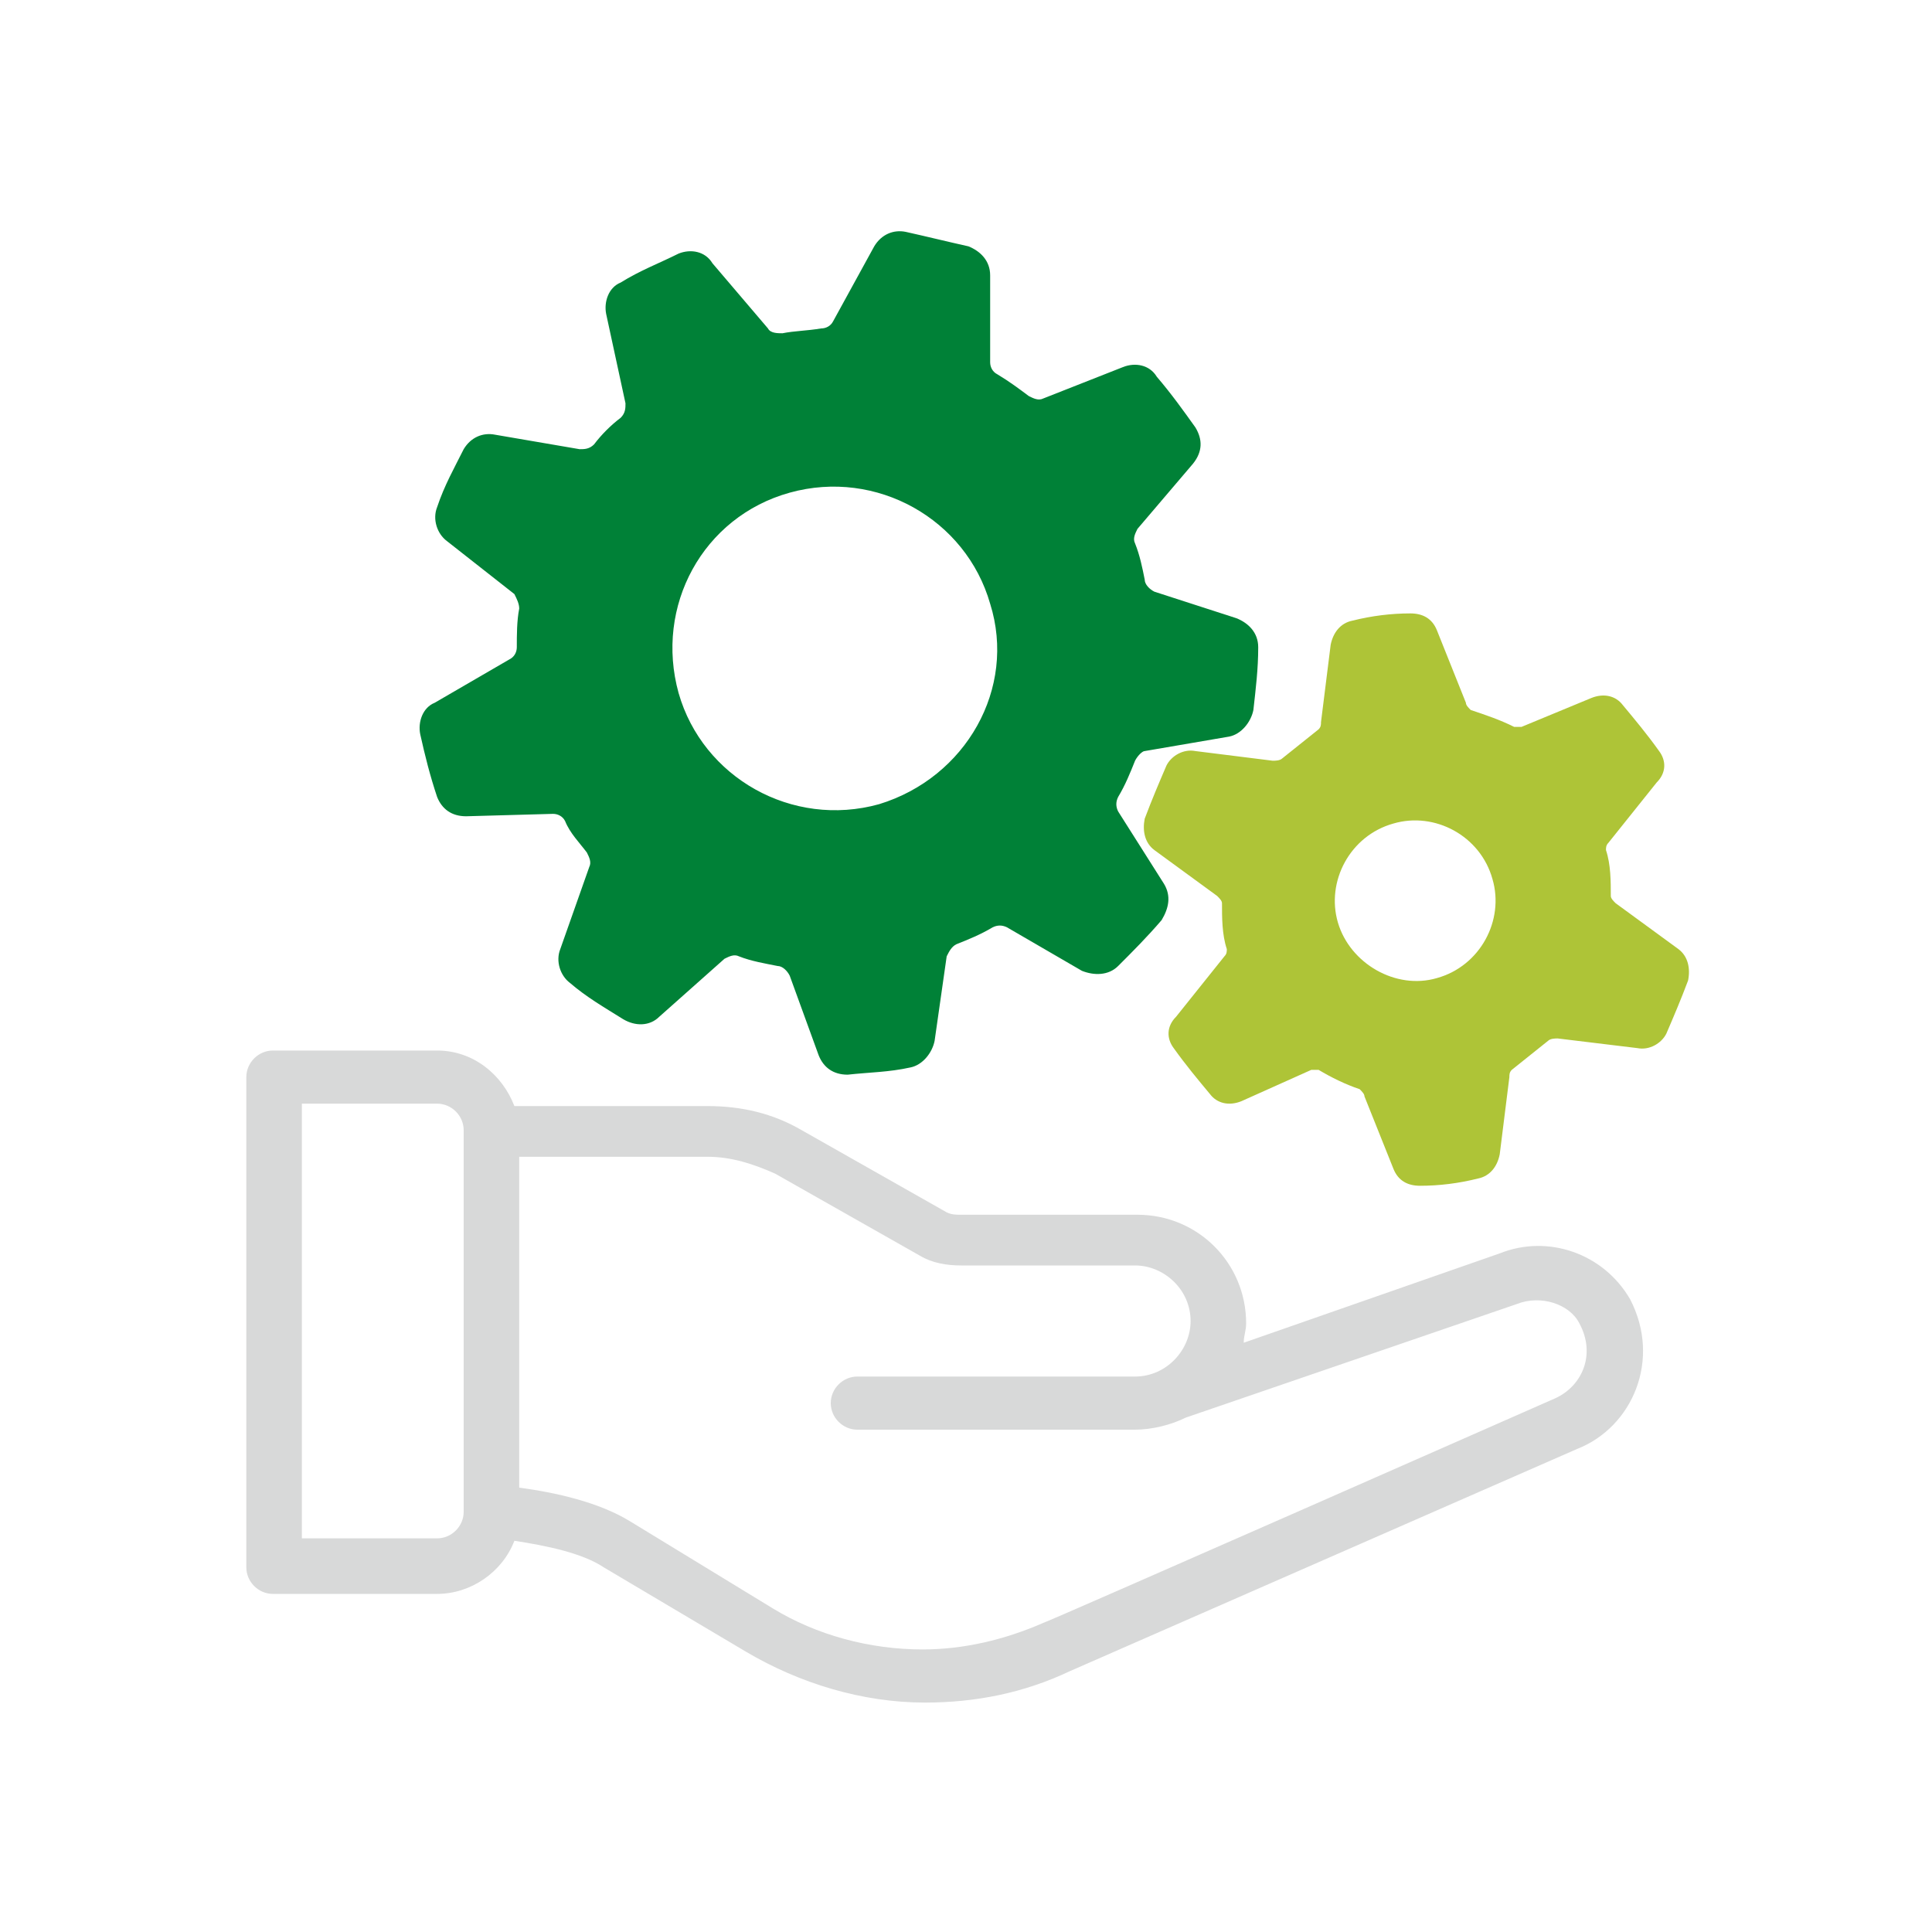 <?xml version="1.0" encoding="utf-8"?>
<!-- Generator: Adobe Illustrator 24.3.0, SVG Export Plug-In . SVG Version: 6.00 Build 0)  -->
<svg version="1.1" id="Ebene_1" xmlns="http://www.w3.org/2000/svg" xmlns:xlink="http://www.w3.org/1999/xlink" x="0px" y="0px"
	 viewBox="0 0 80 80" style="enable-background:new 0 0 80 80;" xml:space="preserve">
<style type="text/css">
	.st0{fill:#D8D9D9;}
	.st1{fill:#AEC437;}
	.st2{fill:#008137;}
</style>
<g>
	<path class="st0" d="M62.1,51.9l-10.6,3.7c0-0.3,0.1-0.5,0.1-0.8c0-2.5-2-4.5-4.5-4.5h-7.3c-0.2,0-0.4,0-0.6-0.1l-6-3.4
		c-1.2-0.7-2.5-1-3.9-1h-8c-0.5-1.3-1.7-2.3-3.2-2.3h-6.8c-0.6,0-1.1,0.5-1.1,1.1v20.3c0,0.6,0.5,1.1,1.1,1.1h6.8
		c1.4,0,2.7-0.9,3.2-2.2c1.3,0.2,2.8,0.5,3.7,1.1l5.9,3.5c2.2,1.3,4.8,2.1,7.4,2.1c2.1,0,4.1-0.4,6-1.3L65.3,60
		c2.3-0.9,3.5-3.7,2.2-6.2C66.4,51.9,64.1,51.1,62.1,51.9z M19.2,62.6c0,0.6-0.5,1.1-1.1,1.1h-5.6V45.7h5.6c0.6,0,1.1,0.5,1.1,1.1
		V62.6z M64.4,57.9C64.4,57.9,64.4,57.9,64.4,57.9c0,0-21.1,9.3-21.2,9.3c-1.6,0.7-3.3,1.1-5,1.1c-2.2,0-4.4-0.6-6.2-1.7L26.1,63
		c-1.3-0.8-3.1-1.2-4.6-1.4V47.9h7.8c1,0,1.9,0.3,2.8,0.7l6,3.4c0.5,0.3,1.1,0.4,1.7,0.4H47c1.2,0,2.3,1,2.3,2.3
		c0,1.2-1,2.3-2.3,2.3H35.5c-0.6,0-1.1,0.5-1.1,1.1c0,0.6,0.5,1.1,1.1,1.1H47c0.7,0,1.5-0.2,2.1-0.5c0,0,13.7-4.7,13.7-4.7
		c1-0.4,2.2,0,2.6,0.8C66.1,56.1,65.5,57.4,64.4,57.9z"/>
	<g>
		<path class="st1" d="M54.6,44.3c-0.1,0-0.2,0-0.3,0l-2.9,1.3c-0.5,0.2-1,0.1-1.3-0.3c-0.5-0.6-1-1.2-1.5-1.9
			c-0.3-0.4-0.3-0.9,0.1-1.3l2-2.5c0.1-0.1,0.1-0.2,0.1-0.3c-0.2-0.6-0.2-1.3-0.2-1.9c0-0.1-0.1-0.2-0.2-0.3l-2.6-1.9
			c-0.4-0.3-0.5-0.8-0.4-1.3c0.3-0.8,0.6-1.5,0.9-2.2c0.2-0.4,0.7-0.7,1.2-0.6l3.2,0.4c0.1,0,0.3,0,0.4-0.1c0.5-0.4,1-0.8,1.5-1.2
			c0.1-0.1,0.1-0.2,0.1-0.3l0.4-3.2c0.1-0.5,0.4-0.9,0.9-1c0.8-0.2,1.6-0.3,2.4-0.3c0.5,0,0.9,0.2,1.1,0.7l1.2,3
			c0,0.1,0.1,0.2,0.2,0.3c0.6,0.2,1.2,0.4,1.8,0.7c0.1,0,0.2,0,0.3,0l2.9-1.2c0.5-0.2,1-0.1,1.3,0.3c0.5,0.6,1,1.2,1.5,1.9
			c0.3,0.4,0.3,0.9-0.1,1.3l-2,2.5c-0.1,0.1-0.1,0.2-0.1,0.3c0.2,0.6,0.2,1.3,0.2,1.9c0,0.1,0.1,0.2,0.2,0.3l2.6,1.9
			c0.4,0.3,0.5,0.8,0.4,1.3c-0.3,0.8-0.6,1.5-0.9,2.2c-0.2,0.4-0.7,0.7-1.2,0.6L64.5,43c-0.1,0-0.3,0-0.4,0.1
			c-0.5,0.4-1,0.8-1.5,1.2c-0.1,0.1-0.1,0.2-0.1,0.3l-0.4,3.2c-0.1,0.5-0.4,0.9-0.9,1c-0.8,0.2-1.6,0.3-2.4,0.3
			c-0.5,0-0.9-0.2-1.1-0.7l-1.2-3c0-0.1-0.1-0.2-0.2-0.3C55.7,44.9,55.1,44.6,54.6,44.3L54.6,44.3z M61.8,36.4
			c-0.5-1.8-2.4-2.8-4.1-2.3c-1.8,0.5-2.8,2.4-2.3,4.1s2.4,2.8,4.1,2.3C61.3,40,62.3,38.1,61.8,36.4z"/>
		<path class="st2" d="M47,31.5c-0.2,0.5-0.4,1-0.7,1.5c-0.1,0.2-0.1,0.4,0,0.6l1.9,3c0.3,0.5,0.2,1-0.1,1.5
			c-0.6,0.7-1.2,1.3-1.8,1.9c-0.4,0.4-1,0.4-1.5,0.2l-3.1-1.8c-0.2-0.1-0.4-0.1-0.6,0c-0.5,0.3-1,0.5-1.5,0.7
			c-0.2,0.1-0.3,0.3-0.4,0.5l-0.5,3.5c-0.1,0.5-0.5,1-1,1.1c-0.9,0.2-1.7,0.2-2.6,0.3c-0.6,0-1-0.3-1.2-0.8l-1.2-3.3
			c-0.1-0.2-0.3-0.4-0.5-0.4c-0.5-0.1-1.1-0.2-1.6-0.4c-0.2-0.1-0.4,0-0.6,0.1l-2.7,2.4c-0.4,0.4-1,0.4-1.5,0.1
			c-0.8-0.5-1.5-0.9-2.2-1.5c-0.4-0.3-0.6-0.9-0.4-1.4l1.2-3.4c0.1-0.2,0-0.4-0.1-0.6c-0.3-0.4-0.7-0.8-0.9-1.3
			c-0.1-0.2-0.3-0.3-0.5-0.3l-3.6,0.1c-0.6,0-1-0.3-1.2-0.8c-0.3-0.9-0.5-1.7-0.7-2.6c-0.1-0.5,0.1-1.1,0.6-1.3l3.1-1.8
			c0.2-0.1,0.3-0.3,0.3-0.5c0-0.5,0-1.1,0.1-1.6c0-0.2-0.1-0.4-0.2-0.6l-2.8-2.2c-0.4-0.3-0.6-0.9-0.4-1.4c0.3-0.9,0.7-1.6,1.1-2.4
			c0.3-0.5,0.8-0.7,1.3-0.6l3.5,0.6c0.2,0,0.4,0,0.6-0.2c0.3-0.4,0.7-0.8,1.1-1.1c0.2-0.2,0.2-0.4,0.2-0.6L25.1,13
			c-0.1-0.5,0.1-1.1,0.6-1.3c0.8-0.5,1.6-0.8,2.4-1.2c0.5-0.2,1.1-0.1,1.4,0.4l2.3,2.7c0.1,0.2,0.4,0.2,0.6,0.2
			c0.5-0.1,1-0.1,1.6-0.2c0.2,0,0.4-0.1,0.5-0.3l1.7-3.1c0.3-0.5,0.8-0.7,1.3-0.6c0.9,0.2,1.7,0.4,2.6,0.6c0.5,0.2,0.9,0.6,0.9,1.2
			l0,3.6c0,0.2,0.1,0.4,0.3,0.5c0.5,0.3,0.9,0.6,1.3,0.9c0.2,0.1,0.4,0.2,0.6,0.1l3.3-1.3c0.5-0.2,1.1-0.1,1.4,0.4
			c0.6,0.7,1.1,1.4,1.6,2.1c0.3,0.5,0.3,1-0.1,1.5l-2.3,2.7c-0.1,0.2-0.2,0.4-0.1,0.6c0.2,0.5,0.3,1,0.4,1.5c0,0.2,0.2,0.4,0.4,0.5
			l3.4,1.1c0.5,0.2,0.9,0.6,0.9,1.2c0,0.9-0.1,1.7-0.2,2.6c-0.1,0.5-0.5,1-1,1.1l-3.5,0.6C47.3,31.1,47.1,31.3,47,31.5L47,31.5z
			 M41,25c-1-3.5-4.7-5.6-8.3-4.6s-5.6,4.7-4.6,8.3c1,3.5,4.7,5.6,8.3,4.6C40,32.2,42.1,28.5,41,25z"/>
	</g>
</g>
</svg>

